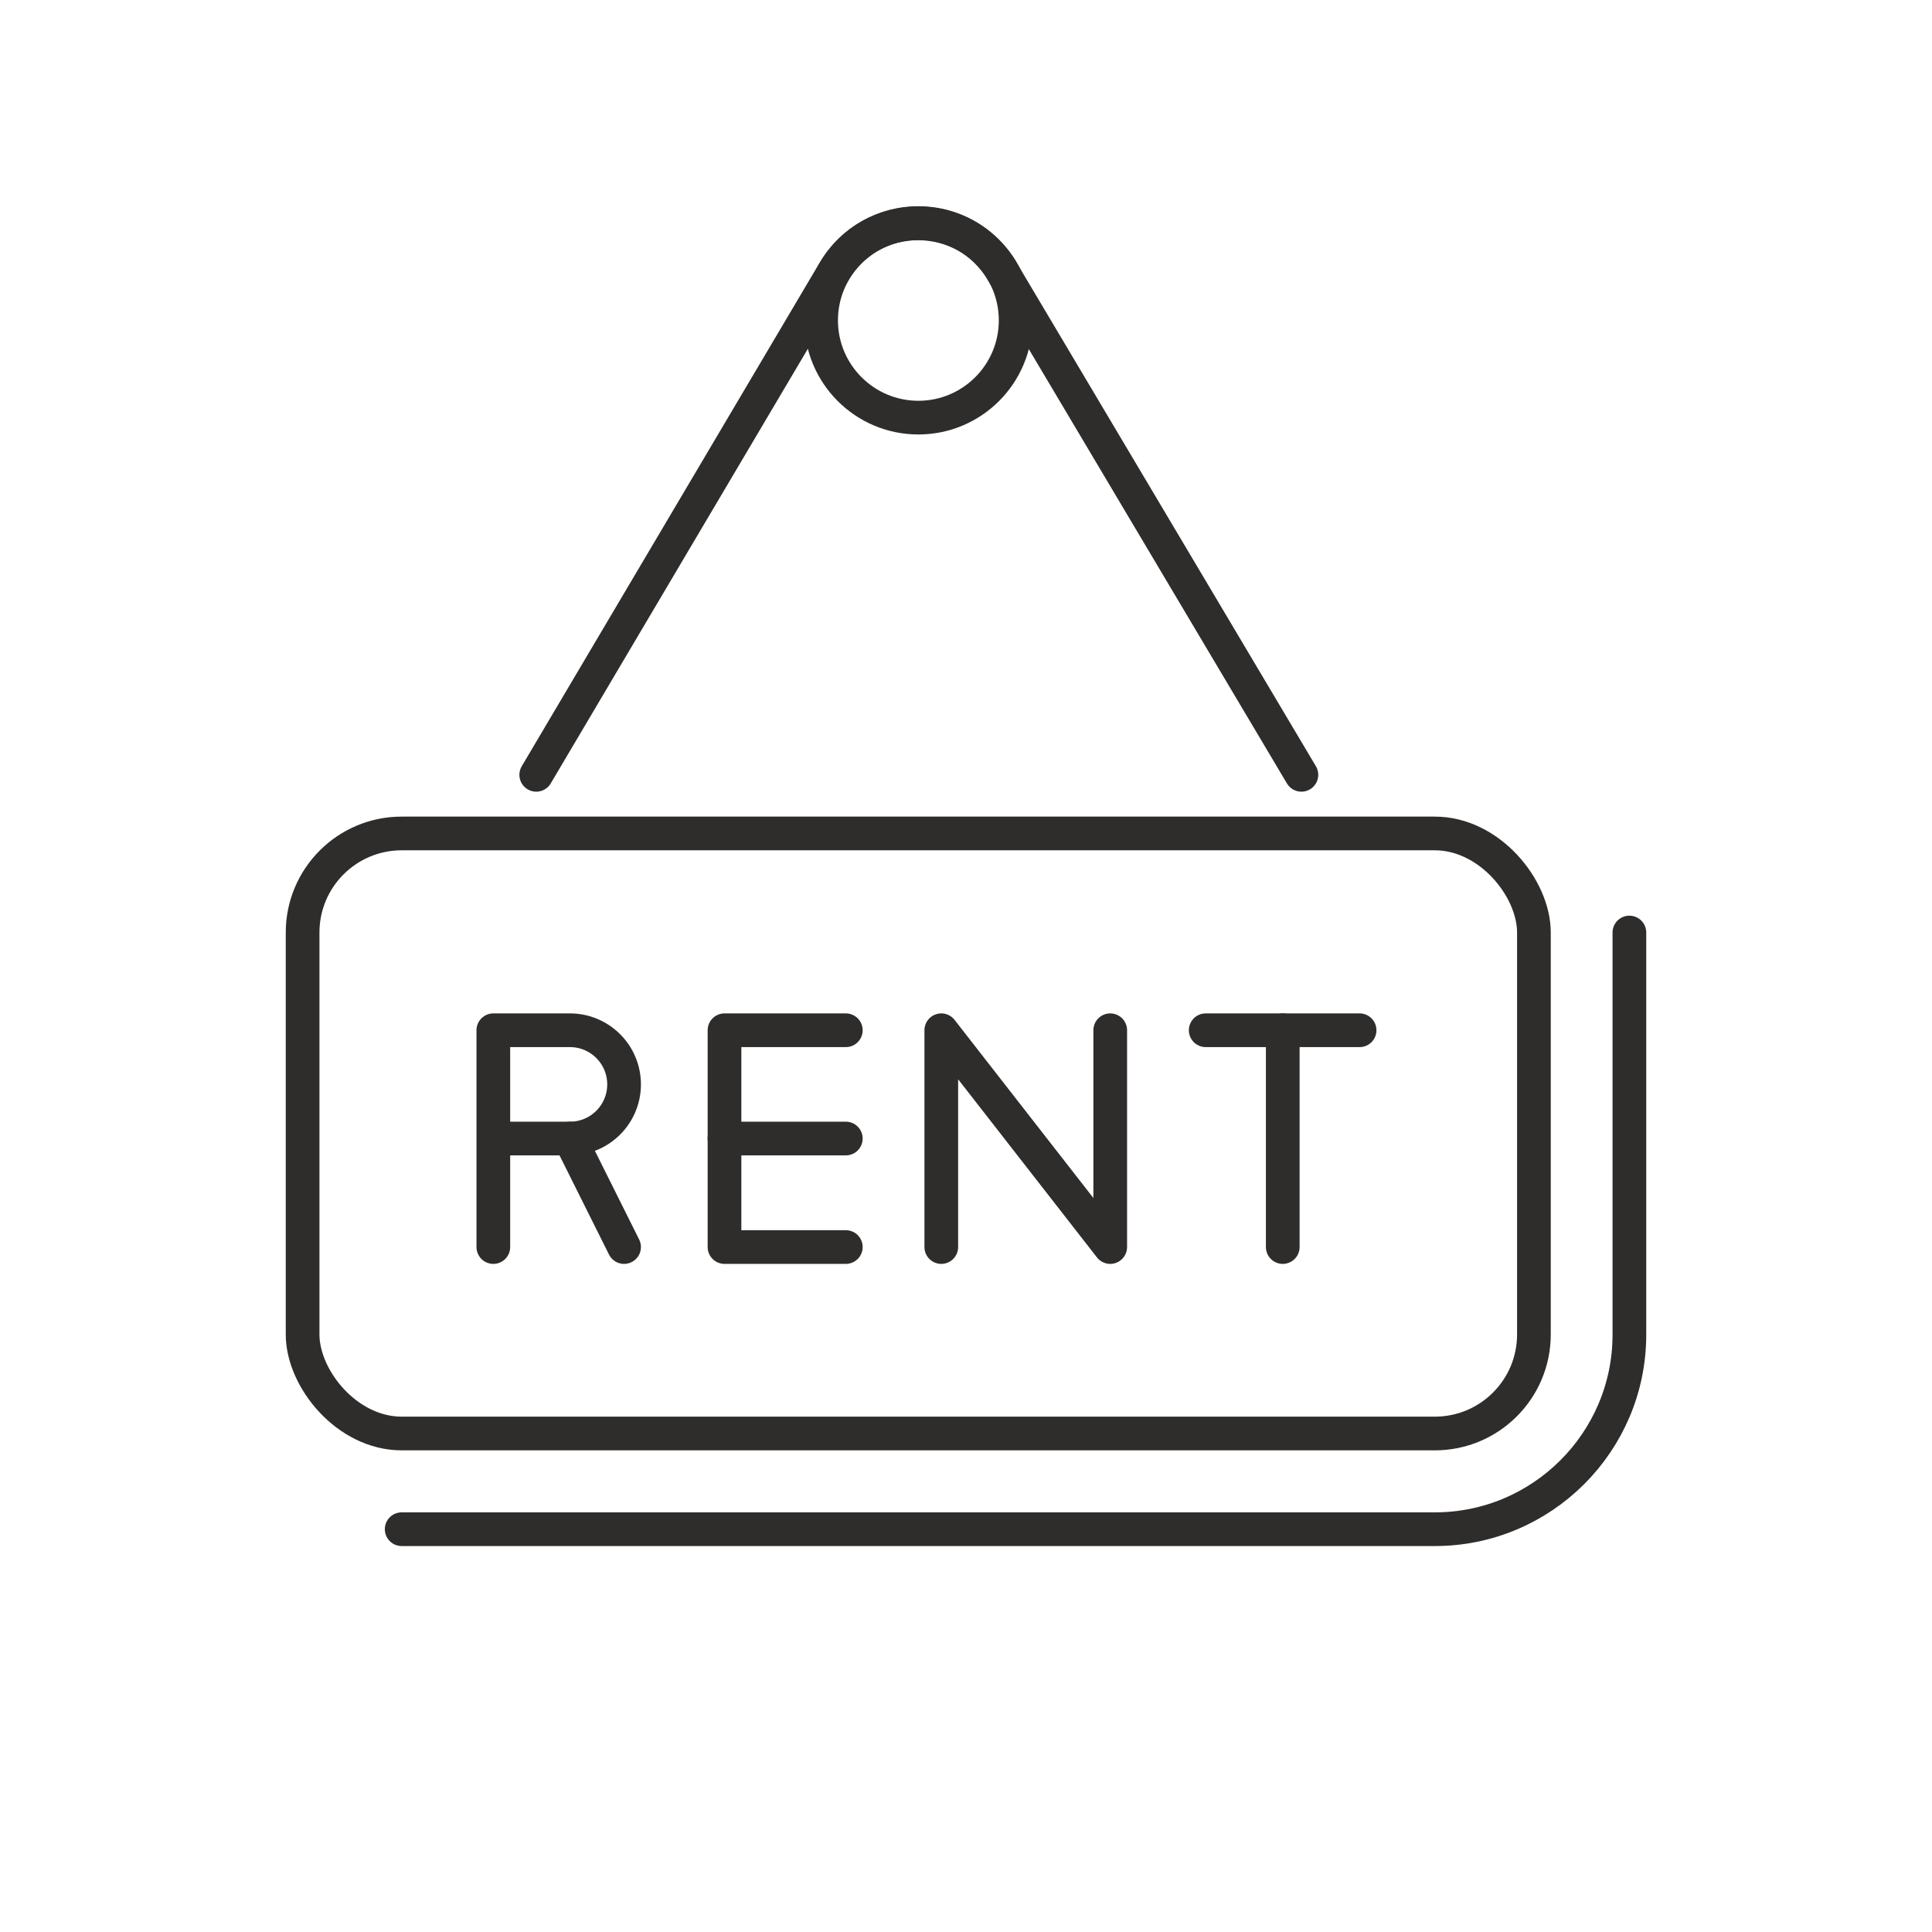 <?xml version="1.0" encoding="UTF-8"?><svg id="icons" xmlns="http://www.w3.org/2000/svg" viewBox="0 0 86 86"><defs><style>.cls-1{fill:none;stroke:#2e2d2c;stroke-linecap:round;stroke-linejoin:round;stroke-width:1.5px;}</style></defs><path class="cls-1" d="M23.87,34.49l13.24-22.38c1.67-2.89,5.85-2.89,7.52,0l13.3,22.38"/><path class="cls-1" d="M72.53,41.51v17.9c0,4.78-3.89,8.66-8.66,8.66H17.88"/><polyline class="cls-1" points="37.65 55.51 32.25 55.51 32.25 45.86 37.65 45.86"/><line class="cls-1" x1="32.25" y1="50.68" x2="37.65" y2="50.68"/><polyline class="cls-1" points="41.9 55.51 41.9 45.86 49.42 55.51 49.42 45.86"/><path class="cls-1" d="M21.96,55.51v-9.65h3.41c1.33,0,2.41,1.08,2.41,2.41s-1.08,2.41-2.41,2.41h-3.41"/><line class="cls-1" x1="25.37" y1="50.68" x2="27.78" y2="55.51"/><line class="cls-1" x1="53.67" y1="45.86" x2="60.52" y2="45.86"/><line class="cls-1" x1="57.1" y1="55.51" x2="57.1" y2="45.86"/><rect class="cls-1" x="13.47" y="37.1" width="54.81" height="26.71" rx="4.41" ry="4.41"/><path class="cls-1" d="M45.21,14.26c0,2.39-1.94,4.33-4.33,4.33s-4.33-1.94-4.33-4.33,1.94-4.33,4.33-4.33,4.33,1.94,4.33,4.33Z"/></svg>